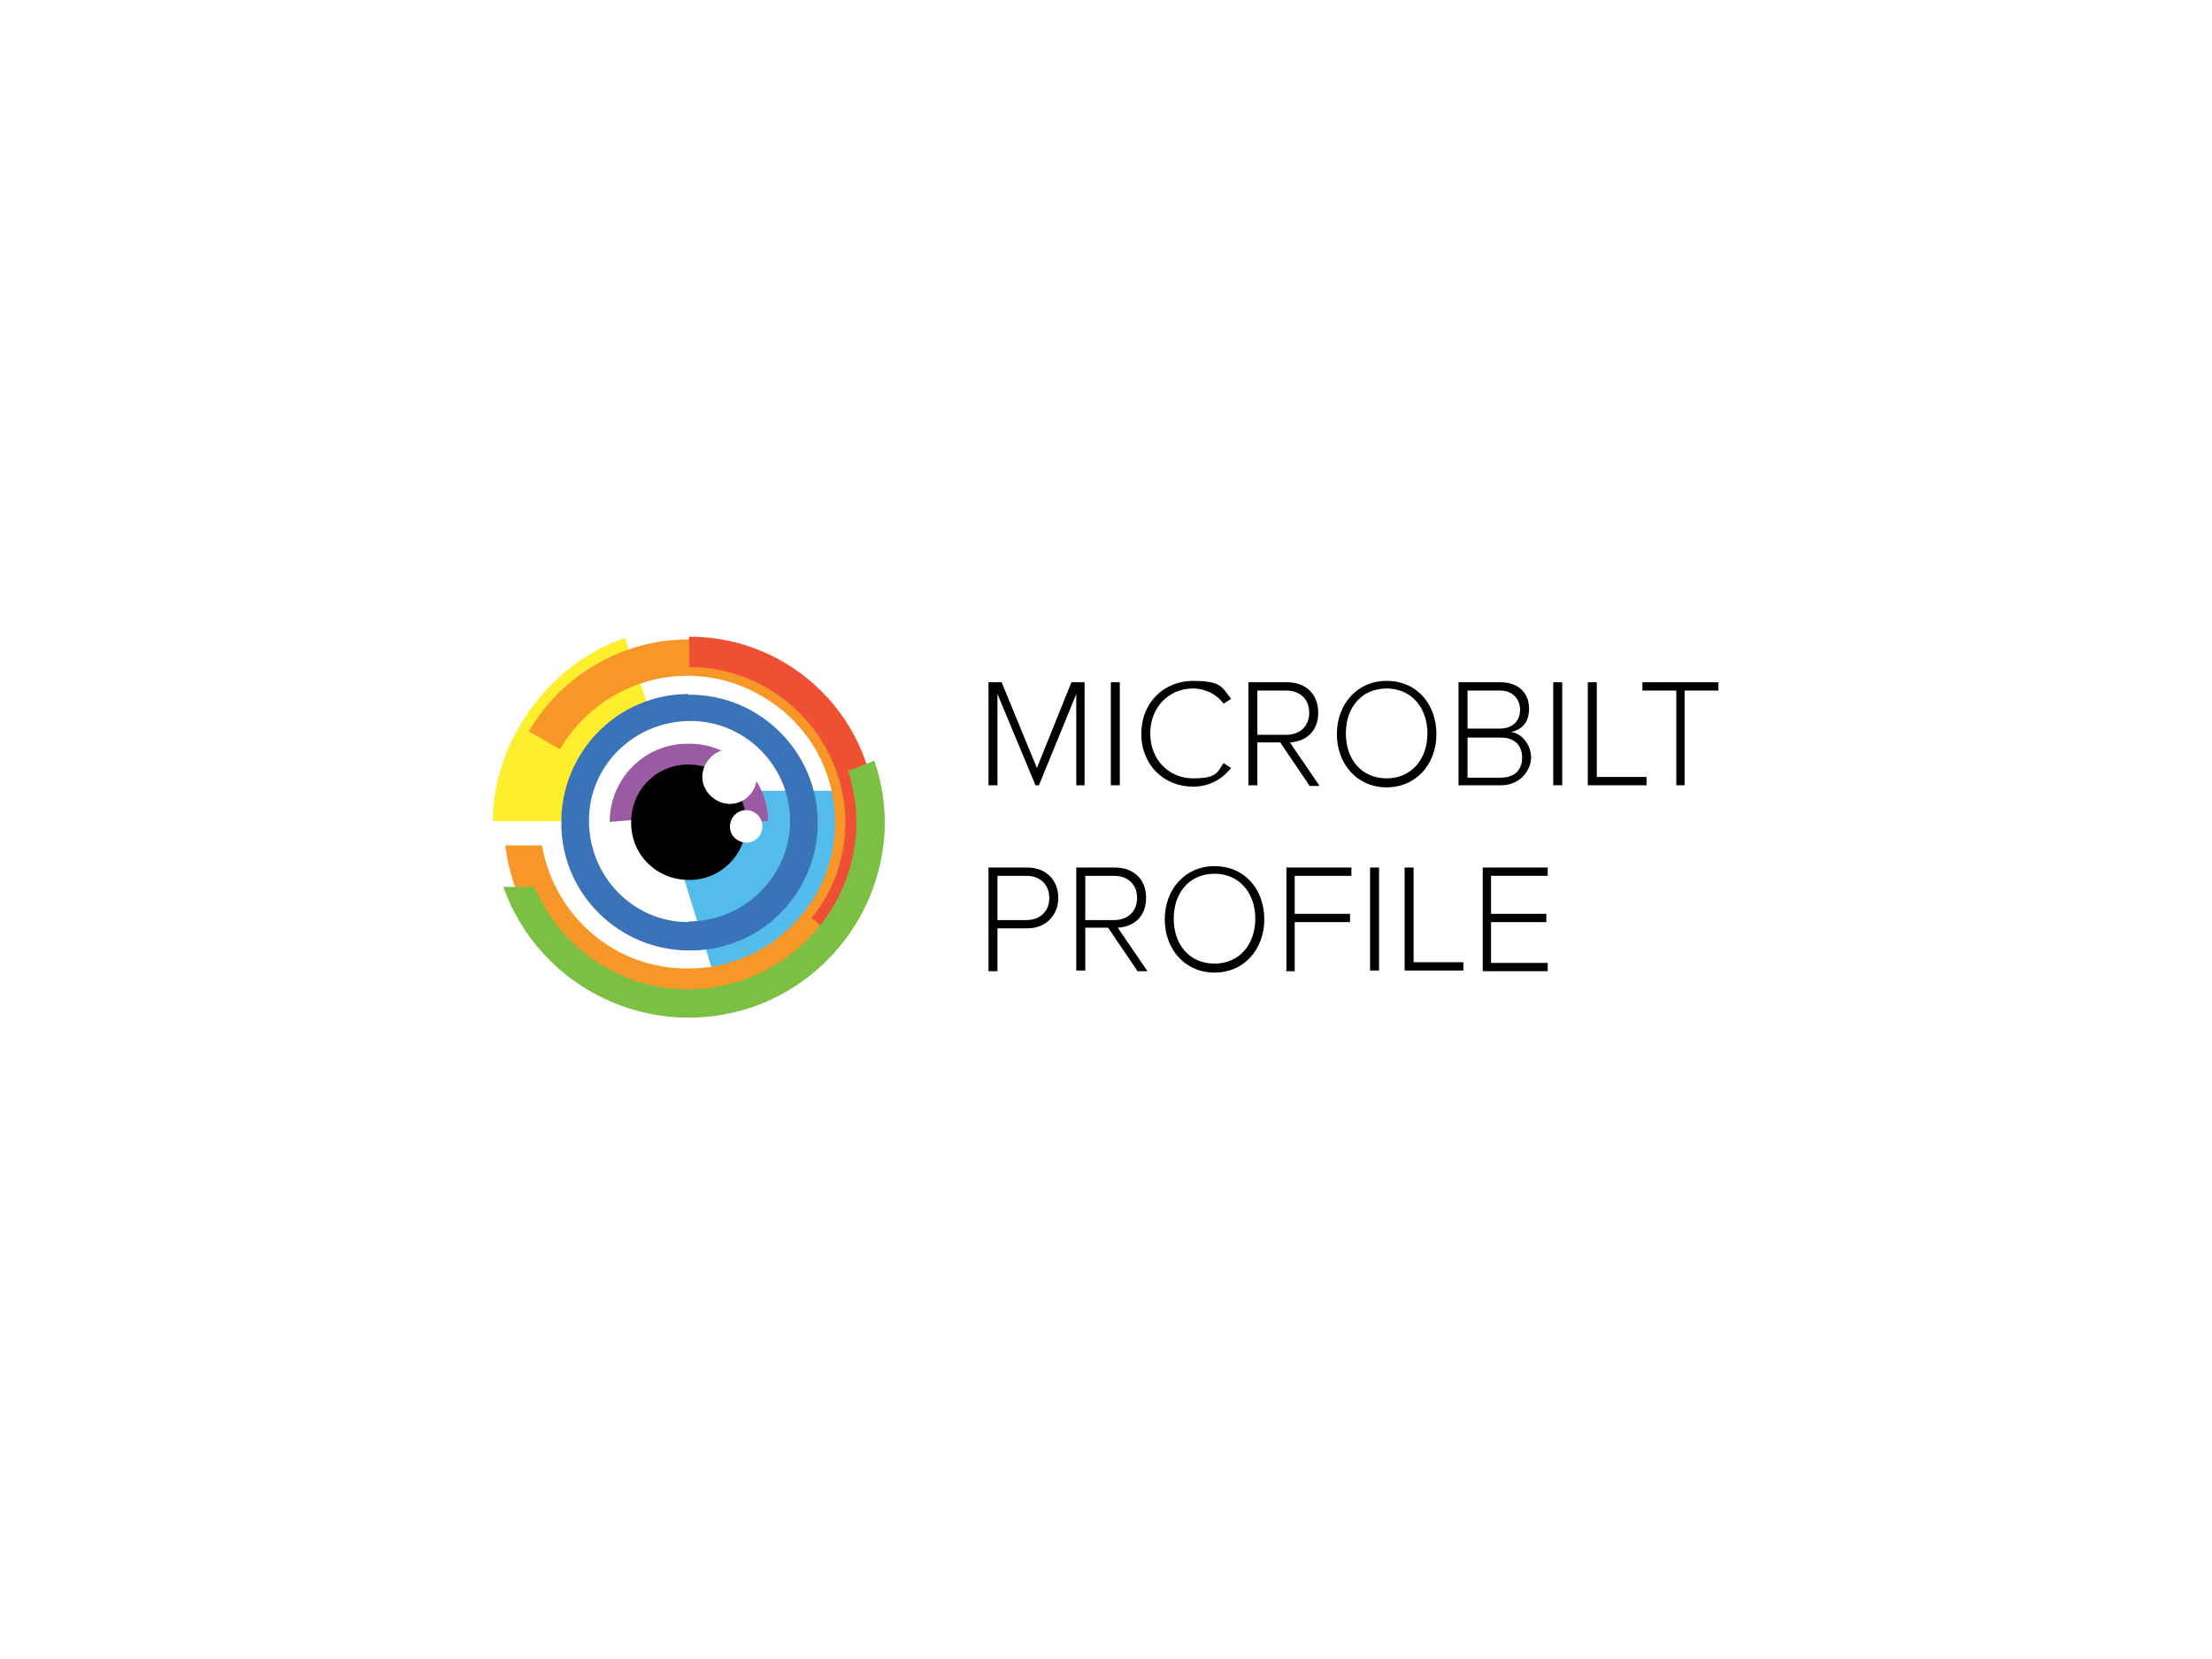 <?xml version="1.0" encoding="UTF-8"?>
<svg id="Layer_1" xmlns="http://www.w3.org/2000/svg" version="1.1" viewBox="0 0 320 240">
  <!-- Generator: Adobe Illustrator 29.2.1, SVG Export Plug-In . SVG Version: 2.1.0 Build 116)  -->
  <defs>
    <style>
      .st0 {
        fill: #3b73b8;
      }

      .st1 {
        fill: #53bceb;
      }

      .st2 {
        fill: #7bc043;
      }

      .st3 {
        fill: #fff;
      }

      .st4 {
        fill: none;
      }

      .st5 {
        isolation: isolate;
      }

      .st6 {
        fill: #9a5ba3;
      }

      .st7 {
        fill: #fdee2e;
      }

      .st8 {
        fill: #f79727;
      }

      .st9 {
        fill: #ef5033;
      }
    </style>
  </defs>
  <g>
    <path class="st3" d="M0,0h320v240H0V0Z"/>
    <path class="st4" d="M0,0h320v240H0V0Z"/>
  </g>
  <g>
    <g>
      <path class="st7" d="M71.3,118.8c0-11.5,8.1-22.8,19.1-26.5.3,1,1.1,3.3,2.2,6.5l2.2,6.3c-5.8,2.1-9.7,7.5-9.9,13.7h-13.6Z"/>
      <path class="st1" d="M121.1,114.4h-15.3c1,1.3,1.5,2.9,1.5,4.5,0,4.2-3.5,7.7-7.7,7.7h-.8l4.3,13.9c11.9-1.8,20-12.9,18.2-24.8,0-.4-.1-.8-.2-1.2"/>
      <path class="st6" d="M99.6,113.4c3.1,0,5.5,2.4,5.6,5.4h5.9c0-6.3-5.4-11.4-11.7-11.2-6.2,0-11.2,5.1-11.2,11.3h0c0,0,6-.5,6-.5.3-2.8,2.7-5,5.5-5"/>
      <path d="M108,118.9c0,4.6-3.6,8.4-8.3,8.4s-8.4-3.6-8.4-8.3,3.6-8.4,8.3-8.4h0c4.6,0,8.3,3.6,8.3,8.3"/>
      <path class="st0" d="M99.6,100.4c-10.3,0-18.5,8.5-18.4,18.7,0,10.3,8.5,18.5,18.7,18.4,10.2,0,18.4-8.3,18.4-18.5s-8.4-18.6-18.7-18.5h0M99.6,133.4c-8,0-14.4-6.6-14.4-14.7,0-8,6.6-14.4,14.7-14.4,8,0,14.4,6.6,14.4,14.5s-6.6,14.5-14.7,14.5h0"/>
      <path class="st8" d="M99.6,92.5c-9.5,0-18.3,5.1-23.1,13.3l4.5,2.6c6-10.2,19-13.7,29.2-7.7,6.6,3.8,10.6,10.7,10.6,18.3,0,11.8-9.8,21.3-21.5,21.1-10.4,0-19.1-7.6-20.9-17.8h-5.3c1.7,14.6,15,25,29.6,23.2,14.6-1.7,25-15,23.2-29.6-1.6-13.5-13-23.5-26.4-23.5"/>
      <path class="st9" d="M122.3,118.9c0,5.1-1.7,10-4.9,13.9l3.4,2.8c3.8-4.7,5.9-10.6,5.9-16.7,0-14.8-12.1-26.8-27-26.8v4.4c12.4,0,22.5,10.1,22.6,22.4"/>
      <path class="st2" d="M126.6,110l-3.9,1.5c.8,2.5,1.2,5,1.2,7.5-.1,13.4-11.1,24.2-24.5,24.1-9.7,0-18.3-5.9-22.1-14.8h-4.5c5.3,14.8,21.5,22.5,36.3,17.3,11.2-4,18.8-14.6,18.9-26.5,0-3.1-.5-6.1-1.5-9"/>
      <path class="st3" d="M109.5,112.3c0,2.2-1.8,4-3.9,4s-4-1.8-4-3.9,1.8-4,3.9-4h0c2.2,0,4,1.8,4,3.9h0"/>
      <path class="st3" d="M110.3,119.5c0,1.3-1,2.4-2.3,2.4s-2.4-1-2.4-2.3,1-2.4,2.3-2.4h0c1.3,0,2.4,1,2.4,2.4"/>
    </g>
    <g class="st5">
      <g class="st5">
        <path d="M155.7,113.6v-13.2l-5.4,13.2h-.5l-5.5-13.2v13.2h-1.3v-14.9h1.9l5.1,12.4,5-12.4h1.9v14.9h-1.3Z"/>
        <path d="M160.7,113.6v-14.9h1.3v14.9h-1.3Z"/>
        <path d="M165.1,106.2c0-4.6,3.3-7.7,7.5-7.7s4.2,1,5.5,2.6l-1.1.7c-.9-1.3-2.6-2.2-4.4-2.2-3.5,0-6.2,2.7-6.2,6.5s2.7,6.5,6.2,6.5,3.5-.9,4.4-2.2l1.1.7c-1.3,1.6-3.1,2.7-5.5,2.7-4.2,0-7.5-3.1-7.5-7.7Z"/>
        <path d="M189.4,113.6l-4.2-6.2h-3.3v6.2h-1.3v-14.9h5.6c2.6,0,4.5,1.6,4.5,4.4s-1.9,4.2-4.1,4.3l4.3,6.3h-1.5ZM186.1,99.9h-4.2v6.4h4.2c2,0,3.3-1.3,3.3-3.2s-1.3-3.2-3.3-3.2Z"/>
        <path d="M200.6,98.5c4.4,0,7.2,3.4,7.2,7.7s-2.9,7.7-7.2,7.7-7.2-3.4-7.2-7.7,2.9-7.7,7.2-7.7ZM200.6,99.6c-3.6,0-5.9,2.7-5.9,6.5s2.3,6.5,5.9,6.5,5.9-2.8,5.9-6.5-2.3-6.5-5.9-6.5Z"/>
        <path d="M211,113.6v-14.9h6.1c2.5,0,4.1,1.5,4.1,3.8s-1.3,3.1-2.6,3.4c1.6.2,2.9,1.9,2.9,3.7s-1.6,4-4.3,4h-6.3ZM212.3,105.4h4.7c1.9,0,2.9-1.2,2.9-2.7s-1-2.8-2.9-2.8h-4.7v5.5ZM212.3,112.5h4.8c2,0,3.1-1.1,3.1-2.9s-1.1-2.9-3.1-2.9h-4.8v5.9Z"/>
        <path d="M224.7,113.6v-14.9h1.3v14.9h-1.3Z"/>
        <path d="M229.7,113.6v-14.9h1.3v13.7h7.2v1.2h-8.5Z"/>
        <path d="M242.5,113.6v-13.7h-4.9v-1.2h11v1.2h-4.9v13.7h-1.3Z"/>
      </g>
      <g class="st5">
        <path d="M143,140.4v-14.9h5.6c2.9,0,4.5,2,4.5,4.4s-1.7,4.4-4.5,4.4h-4.3v6.2h-1.3ZM148.5,126.7h-4.2v6.4h4.2c2,0,3.3-1.3,3.3-3.2s-1.3-3.2-3.3-3.2Z"/>
        <path d="M164.5,140.4l-4.2-6.2h-3.3v6.2h-1.3v-14.9h5.6c2.6,0,4.5,1.6,4.5,4.4s-1.9,4.2-4.1,4.3l4.3,6.3h-1.5ZM161.2,126.7h-4.2v6.4h4.2c2,0,3.3-1.3,3.3-3.2s-1.3-3.2-3.3-3.2Z"/>
        <path d="M175.7,125.3c4.4,0,7.2,3.4,7.2,7.7s-2.9,7.7-7.2,7.7-7.2-3.4-7.2-7.7,2.9-7.7,7.2-7.7ZM175.7,126.4c-3.6,0-5.9,2.7-5.9,6.5s2.3,6.5,5.9,6.5,5.9-2.8,5.9-6.5-2.3-6.5-5.9-6.5Z"/>
        <path d="M186.1,140.4v-14.9h9.4v1.2h-8.2v5.5h8v1.2h-8v7.1h-1.3Z"/>
        <path d="M198.2,140.4v-14.9h1.3v14.9h-1.3Z"/>
        <path d="M203.2,140.4v-14.9h1.3v13.7h7.2v1.2h-8.5Z"/>
        <path d="M214.5,140.4v-14.9h9.4v1.2h-8.2v5.5h8v1.2h-8v5.9h8.2v1.2h-9.4Z"/>
      </g>
    </g>
  </g>
</svg>